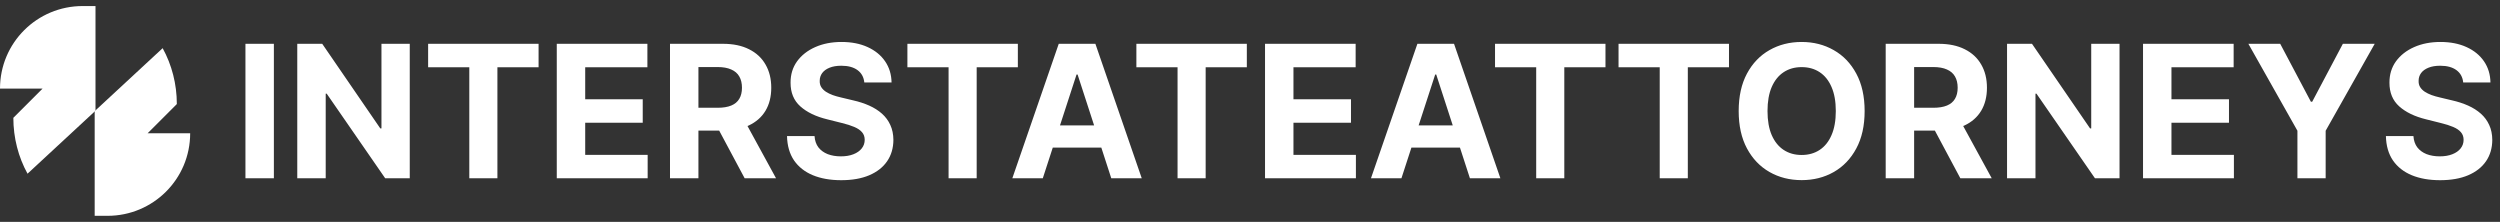 <svg width="631" height="56" viewBox="0 0 631 56" fill="none" xmlns="http://www.w3.org/2000/svg">
<rect x="0" y="0" width="631" height="56" fill="#333333" stroke="none"/>
<path d="M37.264 33.631L44.632 26.264C44.632 21.211 43.369 16.369 41.053 12.159L23.896 28.053V54.472H27.159C38.632 54.472 48 45.21 48 33.631H37.264Z" fill="white"/>
<path d="M10.736 22.369L3.368 29.736C3.368 34.789 4.631 39.63 6.947 43.841L24.104 27.947V1.528H20.841C9.368 1.528 0 10.79 0 22.369H10.736Z" fill="white"/>
<path d="M69.127 11.056V45H61.95V11.056H69.127ZM103.423 11.056V45H97.225L82.457 23.636H82.208V45H75.031V11.056H81.33L95.981 32.404H96.28V11.056H103.423ZM108.06 16.973V11.056H135.938V16.973H125.546V45H118.452V16.973H108.06ZM140.529 45V11.056H163.402V16.973H147.706V25.061H162.225V30.978H147.706V39.083H163.468V45H140.529ZM169.108 45V11.056H182.5C185.063 11.056 187.251 11.514 189.063 12.431C190.886 13.338 192.273 14.625 193.223 16.293C194.185 17.951 194.665 19.901 194.665 22.144C194.665 24.398 194.179 26.337 193.207 27.962C192.234 29.575 190.826 30.812 188.98 31.674C187.146 32.536 184.925 32.967 182.317 32.967H173.351V27.199H181.157C182.527 27.199 183.665 27.011 184.571 26.636C185.478 26.26 186.152 25.696 186.594 24.945C187.047 24.194 187.273 23.26 187.273 22.144C187.273 21.017 187.047 20.067 186.594 19.293C186.152 18.52 185.472 17.934 184.555 17.536C183.649 17.128 182.505 16.923 181.124 16.923H176.284V45H169.108ZM187.439 29.553L195.875 45H187.953L179.699 29.553H187.439ZM218.151 20.818C218.019 19.481 217.449 18.442 216.444 17.702C215.438 16.962 214.074 16.592 212.35 16.592C211.179 16.592 210.19 16.757 209.383 17.089C208.577 17.409 207.958 17.857 207.527 18.431C207.107 19.006 206.897 19.658 206.897 20.387C206.875 20.995 207.002 21.525 207.278 21.978C207.566 22.431 207.958 22.823 208.455 23.155C208.952 23.475 209.527 23.757 210.179 24C210.831 24.232 211.527 24.431 212.267 24.597L215.317 25.326C216.798 25.658 218.157 26.1 219.394 26.652C220.632 27.205 221.704 27.884 222.61 28.691C223.516 29.497 224.217 30.448 224.715 31.542C225.223 32.636 225.483 33.89 225.494 35.304C225.483 37.381 224.952 39.182 223.902 40.707C222.864 42.221 221.361 43.398 219.394 44.238C217.438 45.066 215.079 45.481 212.317 45.481C209.577 45.481 207.19 45.061 205.157 44.221C203.135 43.381 201.555 42.138 200.417 40.492C199.29 38.834 198.698 36.785 198.643 34.343H205.588C205.665 35.481 205.991 36.431 206.566 37.194C207.151 37.945 207.93 38.514 208.903 38.901C209.886 39.276 210.997 39.464 212.234 39.464C213.45 39.464 214.505 39.287 215.4 38.934C216.306 38.58 217.007 38.089 217.505 37.459C218.002 36.829 218.251 36.105 218.251 35.287C218.251 34.525 218.024 33.884 217.571 33.365C217.129 32.846 216.477 32.404 215.615 32.039C214.764 31.674 213.72 31.343 212.483 31.044L208.787 30.116C205.925 29.42 203.665 28.332 202.008 26.851C200.35 25.37 199.527 23.376 199.538 20.868C199.527 18.812 200.074 17.017 201.179 15.481C202.295 13.945 203.825 12.746 205.77 11.884C207.715 11.023 209.925 10.592 212.4 10.592C214.919 10.592 217.118 11.023 218.996 11.884C220.886 12.746 222.355 13.945 223.405 15.481C224.455 17.017 224.996 18.796 225.029 20.818H218.151ZM229.028 16.973V11.056H256.906V16.973H246.514V45H239.42V16.973H229.028ZM263.2 45H255.51L267.228 11.056H276.476L288.178 45H280.487L271.985 18.812H271.719L263.2 45ZM262.72 31.658H280.885V37.26H262.72V31.658ZM286.823 16.973V11.056H314.701V16.973H304.309V45H297.215V16.973H286.823ZM319.292 45V11.056H342.165V16.973H326.469V25.061H340.988V30.978H326.469V39.083H342.231V45H319.292ZM353.721 45H346.031L357.749 11.056H366.997L378.699 45H371.008L362.505 18.812H362.24L353.721 45ZM353.24 31.658H371.406V37.26H353.24V31.658ZM377.344 16.973V11.056H405.222V16.973H394.83V45H387.736V16.973H377.344ZM408.52 16.973V11.056H436.398V16.973H426.006V45H418.912V16.973H408.52ZM470.632 28.028C470.632 31.73 469.931 34.879 468.527 37.475C467.135 40.072 465.235 42.055 462.826 43.425C460.428 44.785 457.732 45.464 454.738 45.464C451.721 45.464 449.014 44.779 446.616 43.409C444.218 42.039 442.323 40.055 440.931 37.459C439.539 34.862 438.843 31.718 438.843 28.028C438.843 24.326 439.539 21.177 440.931 18.581C442.323 15.984 444.218 14.006 446.616 12.647C449.014 11.277 451.721 10.592 454.738 10.592C457.732 10.592 460.428 11.277 462.826 12.647C465.235 14.006 467.135 15.984 468.527 18.581C469.931 21.177 470.632 24.326 470.632 28.028ZM463.356 28.028C463.356 25.63 462.997 23.608 462.279 21.962C461.572 20.315 460.572 19.067 459.279 18.216C457.986 17.365 456.472 16.94 454.738 16.94C453.003 16.94 451.489 17.365 450.196 18.216C448.903 19.067 447.898 20.315 447.18 21.962C446.473 23.608 446.119 25.63 446.119 28.028C446.119 30.426 446.473 32.448 447.18 34.094C447.898 35.74 448.903 36.989 450.196 37.84C451.489 38.691 453.003 39.116 454.738 39.116C456.472 39.116 457.986 38.691 459.279 37.84C460.572 36.989 461.572 35.74 462.279 34.094C462.997 32.448 463.356 30.426 463.356 28.028ZM475.949 45V11.056H489.341C491.904 11.056 494.092 11.514 495.904 12.431C497.727 13.338 499.114 14.625 500.064 16.293C501.026 17.951 501.506 19.901 501.506 22.144C501.506 24.398 501.02 26.337 500.048 27.962C499.075 29.575 497.667 30.812 495.821 31.674C493.987 32.536 491.766 32.967 489.158 32.967H480.192V27.199H487.998C489.368 27.199 490.506 27.011 491.413 26.636C492.319 26.26 492.993 25.696 493.435 24.945C493.888 24.194 494.114 23.26 494.114 22.144C494.114 21.017 493.888 20.067 493.435 19.293C492.993 18.52 492.313 17.934 491.396 17.536C490.49 17.128 489.346 16.923 487.965 16.923H483.125V45H475.949ZM494.28 29.553L502.716 45H494.794L486.54 29.553H494.28ZM534.97 11.056V45H528.771L514.003 23.636H513.755V45H506.578V11.056H512.876L527.528 32.404H527.826V11.056H534.97ZM540.899 45V11.056H563.772V16.973H548.076V25.061H562.595V30.978H548.076V39.083H563.838V45H540.899ZM567.489 11.056H575.527L583.268 25.674H583.599L591.339 11.056H599.378L586.997 33V45H579.87V33L567.489 11.056ZM621.712 20.818C621.579 19.481 621.01 18.442 620.005 17.702C618.999 16.962 617.635 16.592 615.911 16.592C614.74 16.592 613.751 16.757 612.944 17.089C612.137 17.409 611.519 17.857 611.088 18.431C610.668 19.006 610.458 19.658 610.458 20.387C610.436 20.995 610.563 21.525 610.839 21.978C611.126 22.431 611.519 22.823 612.016 23.155C612.513 23.475 613.088 23.757 613.74 24C614.392 24.232 615.088 24.431 615.828 24.597L618.878 25.326C620.358 25.658 621.717 26.1 622.955 26.652C624.193 27.205 625.264 27.884 626.17 28.691C627.076 29.497 627.778 30.448 628.275 31.542C628.784 32.636 629.043 33.89 629.054 35.304C629.043 37.381 628.513 39.182 627.463 40.707C626.425 42.221 624.922 43.398 622.955 44.238C620.999 45.066 618.64 45.481 615.878 45.481C613.137 45.481 610.751 45.061 608.718 44.221C606.696 43.381 605.115 42.138 603.977 40.492C602.85 38.834 602.259 36.785 602.204 34.343H609.149C609.226 35.481 609.552 36.431 610.126 37.194C610.712 37.945 611.491 38.514 612.463 38.901C613.447 39.276 614.557 39.464 615.795 39.464C617.01 39.464 618.066 39.287 618.961 38.934C619.867 38.58 620.568 38.089 621.065 37.459C621.563 36.829 621.811 36.105 621.811 35.287C621.811 34.525 621.585 33.884 621.132 33.365C620.69 32.846 620.038 32.404 619.176 32.039C618.325 31.674 617.281 31.343 616.043 31.044L612.347 30.116C609.486 29.42 607.226 28.332 605.568 26.851C603.911 25.37 603.088 23.376 603.099 20.868C603.088 18.812 603.635 17.017 604.74 15.481C605.856 13.945 607.386 12.746 609.331 11.884C611.276 11.023 613.485 10.592 615.961 10.592C618.48 10.592 620.679 11.023 622.557 11.884C624.447 12.746 625.916 13.945 626.966 15.481C628.016 17.017 628.557 18.796 628.59 20.818H621.712Z" fill="white"/>
</svg>
